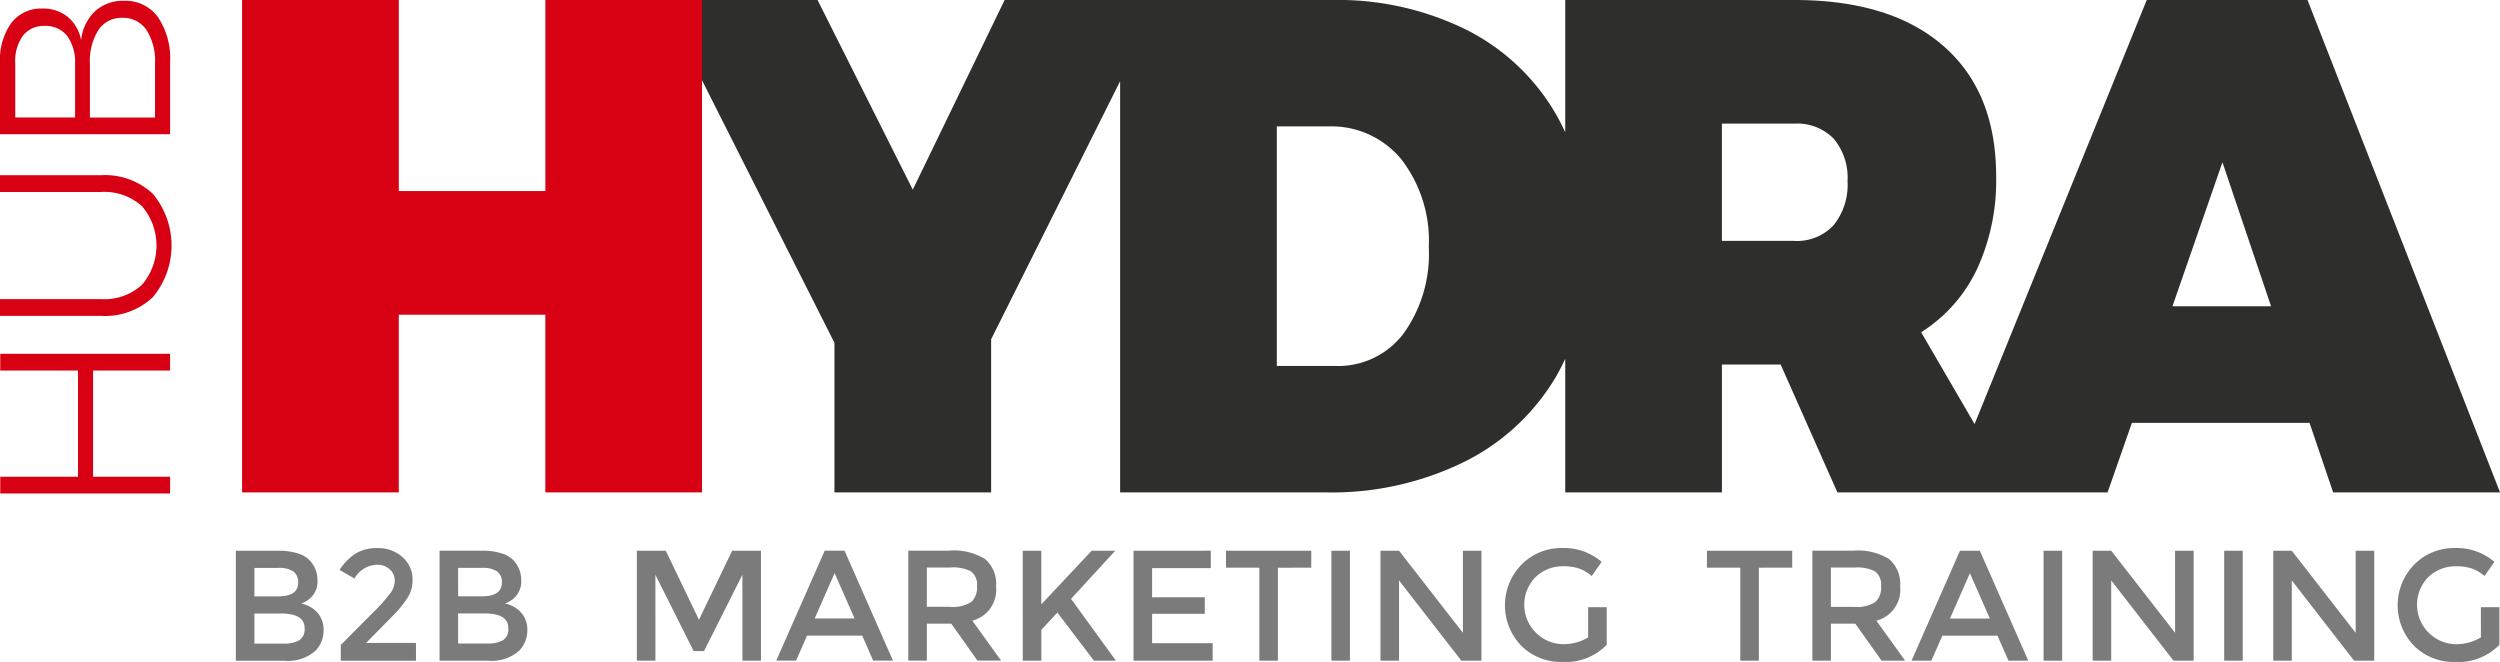 <?xml version="1.0" encoding="UTF-8"?>
<svg xmlns="http://www.w3.org/2000/svg" xmlns:xlink="http://www.w3.org/1999/xlink" id="Raggruppa_32" data-name="Raggruppa 32" width="250.769" height="66.397" viewBox="0 0 250.769 66.397">
  <defs>
    <clipPath id="clip-path">
      <rect id="Rettangolo_1" data-name="Rettangolo 1" width="250.769" height="66.397" fill="none"></rect>
    </clipPath>
  </defs>
  <g id="Raggruppa_2" data-name="Raggruppa 2">
    <g id="Raggruppa_1" data-name="Raggruppa 1" clip-path="url(#clip-path)">
      <path id="Tracciato_1" data-name="Tracciato 1" d="M1110.1,16.276l4.877,14.444h-9.891Zm27.845,33.116L1118.631,0h-16.124l-20.053,49.392h16.124l2.439-6.976h17.818l2.371,6.976ZM1059.893,12.4h7.249a5.11,5.11,0,0,1,3.964,1.515,6.084,6.084,0,0,1,1.388,4.263,6.465,6.465,0,0,1-1.388,4.4,4.992,4.992,0,0,1-3.964,1.585h-7.249Zm29.336,36.992-9.35-16.065a15.141,15.141,0,0,0,5.59-6.306,21.168,21.168,0,0,0,1.931-9.336q0-8.455-5.284-13.07T1067.143,0h-22.967V49.392h15.718V36.568h5.894l5.691,12.824Zm-68.087-12.683h-5.895V12.682h5.148a9.06,9.06,0,0,1,7.351,3.312,13.369,13.369,0,0,1,2.744,8.807,13.668,13.668,0,0,1-2.54,8.667,8.209,8.209,0,0,1-6.809,3.241M1020.735,0H999.529V49.392h20.6a30.181,30.181,0,0,0,13.923-3.066A22.074,22.074,0,0,0,1043.3,37.7a25.366,25.366,0,0,0,3.252-13.035,25.849,25.849,0,0,0-3.185-13,21.589,21.589,0,0,0-9.01-8.632A29.133,29.133,0,0,0,1020.735,0m-32.79,0-9.214,19.024L969.179,0H953.528l17.345,34.384V49.392H986.59V34.032L1003.6,0Z" transform="translate(-887.172 0)" fill="#2e2e2d"></path>
    </g>
  </g>
  <path id="Tracciato_2" data-name="Tracciato 2" d="M379.385,0V19.165h-14.7V0H348.965V49.392h15.718V31.566h14.7V49.392H395.1V0Z" transform="translate(-324.681 0)" fill="#d80013"></path>
  <g id="Raggruppa_4" data-name="Raggruppa 4">
    <g id="Raggruppa_3" data-name="Raggruppa 3" clip-path="url(#clip-path)">
      <path id="Tracciato_3" data-name="Tracciato 3" d="M10.141,265.022H0V266.7H10.141a7.015,7.015,0,0,0,5.191-1.876,8.1,8.1,0,0,0,0-10.37,7.039,7.039,0,0,0-5.191-1.865H0v1.682H10.141a5.648,5.648,0,0,1,4.094,1.413,6.077,6.077,0,0,1,0,7.909,5.614,5.614,0,0,1-4.094,1.426" transform="translate(-0.002 -235.014)" fill="#d80013"></path>
      <path id="Tracciato_4" data-name="Tracciato 4" d="M15.55,7.5v5.386H9.018V7.5a5.842,5.842,0,0,1,.853-3.388A2.753,2.753,0,0,1,12.26,2.889a2.811,2.811,0,0,1,2.424,1.206,5.76,5.76,0,0,1,.866,3.4m-8.019,0v5.386h-6V7.5a4.361,4.361,0,0,1,.755-2.8,2.623,2.623,0,0,1,2.193-1,2.711,2.711,0,0,1,2.255,1,4.409,4.409,0,0,1,.792,2.8M0,7.422v7.141H17.061V7.349a7.437,7.437,0,0,0-1.219-4.533A4.014,4.014,0,0,0,12.43,1.182a4.132,4.132,0,0,0-2.9,1.049A4.612,4.612,0,0,0,8.141,5.155,3.986,3.986,0,0,0,6.8,2.8a3.862,3.862,0,0,0-2.535-.841,3.755,3.755,0,0,0-3.132,1.45A6.361,6.361,0,0,0,0,7.422" transform="translate(0 -1.1)" fill="#d80013"></path>
    </g>
  </g>
  <path id="Tracciato_5" data-name="Tracciato 5" d="M.345,509.95v1.682h7.8v10.651H.345v1.681H17.381v-1.681H9.656V511.632h7.725V509.95Z" transform="translate(-0.321 -474.463)" fill="#d80013"></path>
  <g id="Raggruppa_6" data-name="Raggruppa 6">
    <g id="Raggruppa_5" data-name="Raggruppa 5" clip-path="url(#clip-path)">
      <path id="Tracciato_6" data-name="Tracciato 6" d="M565.151,798.9a4.769,4.769,0,0,1-2.627.679,3.958,3.958,0,0,1-2.644-6.73,3.919,3.919,0,0,1,2.809-1.082,4.9,4.9,0,0,1,1.523.214,3.868,3.868,0,0,1,1.3.765l.994-1.42a5.777,5.777,0,0,0-3.961-1.389,5.6,5.6,0,0,0-4.063,1.641,5.848,5.848,0,0,0-.032,8.174,5.63,5.63,0,0,0,4.094,1.61,5.726,5.726,0,0,0,4.466-1.72V795.87h-1.862Zm-12.561-.458-6.407-8.237h-1.862v11.03h1.862v-8.048l6.249,8.048h2.02v-11.03H552.59ZM539.4,801.236h1.862v-11.03H539.4Zm-4.924-2.793-6.407-8.237h-1.862v11.03h1.862v-8.048l6.249,8.048h2.02v-11.03h-1.862Zm-13.192,2.793h1.862v-11.03h-1.862Zm-9.388-4.229,2-4.545,2,4.545Zm4.766,1.72,1.1,2.509h1.988l-4.86-11.03H512.9l-4.86,11.03h1.988l1.1-2.509Zm-14.392-2.888h-2.32v-3.945h2.367a3.885,3.885,0,0,1,2.083.4,1.68,1.68,0,0,1,.584,1.482,1.966,1.966,0,0,1-.568,1.571,3.413,3.413,0,0,1-2.146.489m3.535-4.781a5.943,5.943,0,0,0-3.614-.852h-4.1v11.03h1.862v-3.708h2.446l2.635,3.708H507.4l-2.888-4.008a3.2,3.2,0,0,0,2.383-3.44,3.254,3.254,0,0,0-1.089-2.73m-9.736.852v-1.7h-8.553v1.7h3.345v9.326h1.862V791.91ZM475.6,798.9a4.769,4.769,0,0,1-2.627.679,3.958,3.958,0,0,1-2.644-6.73,3.919,3.919,0,0,1,2.809-1.082,4.9,4.9,0,0,1,1.523.214,3.869,3.869,0,0,1,1.3.765l.994-1.42A5.776,5.776,0,0,0,473,789.937a5.6,5.6,0,0,0-4.063,1.641,5.848,5.848,0,0,0-.032,8.174,5.63,5.63,0,0,0,4.094,1.61,5.725,5.725,0,0,0,4.466-1.72V795.87H475.6Zm-12.561-.458-6.407-8.237h-1.862v11.03h1.862v-8.048l6.249,8.048h2.02v-11.03h-1.862Zm-13.192,2.793h1.862v-11.03h-1.862Zm-2.019-9.326v-1.7h-8.553v1.7h3.345v9.326h1.862V791.91ZM430,790.205v11.03h7.937v-1.752h-6.075v-2.951h5.286v-1.657h-5.286v-2.919h5.886v-1.752Zm-11.109,11.03h1.862v-3.093l1.61-1.736,3.661,4.829h2.209l-4.5-6.2,4.434-4.829H425.8l-5.05,5.381v-5.381h-1.862Zm-7.306-5.4h-2.32v-3.945h2.367a3.885,3.885,0,0,1,2.083.4,1.677,1.677,0,0,1,.584,1.482,1.967,1.967,0,0,1-.568,1.571,3.412,3.412,0,0,1-2.146.489m3.535-4.781a5.943,5.943,0,0,0-3.614-.852h-4.1v11.03h1.862v-3.708h2.446l2.635,3.708h2.367l-2.888-4.008a3.2,3.2,0,0,0,2.383-3.44,3.254,3.254,0,0,0-1.089-2.73m-17.106,5.949,2-4.545,2,4.545Zm4.766,1.72,1.1,2.509h1.988l-4.86-11.03h-1.988l-4.86,11.03h1.988l1.1-2.509ZM382.04,792.62l3.835,7.653h1.041l3.85-7.653v8.616h1.862v-11.03H389.74l-3.33,6.927-3.33-6.927h-2.9v11.03h1.862ZM362.252,796.5h2.683q2.351,0,2.351,1.467a1.3,1.3,0,0,1-.545,1.224,3.107,3.107,0,0,1-1.57.323h-2.919Zm0-4.576h2.383a2.641,2.641,0,0,1,1.515.347,1.3,1.3,0,0,1,.489,1.136q0,1.373-2.02,1.373h-2.367Zm6.154,8.285a2.967,2.967,0,0,0,.789-2.036,2.57,2.57,0,0,0-.608-1.743,2.891,2.891,0,0,0-1.633-.924c.189-.084.321-.144.395-.182a3.456,3.456,0,0,0,.41-.276,2.276,2.276,0,0,0,.821-1.925,2.821,2.821,0,0,0-.757-1.925,2.654,2.654,0,0,0-1.208-.726,6.19,6.19,0,0,0-1.933-.268H360.39v11.03h4.829a4.154,4.154,0,0,0,3.188-1.026M353.826,796.3l-3.345,3.361v1.578h7.543v-1.783h-5l2.588-2.635a10.953,10.953,0,0,0,1.625-1.988,3.229,3.229,0,0,0,.442-1.625,2.956,2.956,0,0,0-1.041-2.39,3.647,3.647,0,0,0-2.423-.876,4.169,4.169,0,0,0-2.257.552,5.5,5.5,0,0,0-1.6,1.641l1.5.868a2.637,2.637,0,0,1,2.257-1.389,1.813,1.813,0,0,1,1.278.466,1.477,1.477,0,0,1,.5,1.128,2.2,2.2,0,0,1-.473,1.31,17.79,17.79,0,0,1-1.594,1.783m-12.009.205H344.5q2.351,0,2.351,1.467a1.306,1.306,0,0,1-.544,1.224,3.111,3.111,0,0,1-1.571.323h-2.919Zm0-4.576H344.2a2.641,2.641,0,0,1,1.515.347,1.3,1.3,0,0,1,.489,1.136q0,1.373-2.02,1.373h-2.367Zm6.154,8.285a2.966,2.966,0,0,0,.789-2.036,2.574,2.574,0,0,0-.607-1.743,2.9,2.9,0,0,0-1.634-.924c.189-.084.321-.144.394-.182a3.458,3.458,0,0,0,.41-.276,2.276,2.276,0,0,0,.821-1.925,2.821,2.821,0,0,0-.757-1.925,2.656,2.656,0,0,0-1.207-.726,6.2,6.2,0,0,0-1.934-.268h-4.292v11.03h4.829a4.154,4.154,0,0,0,3.188-1.026" transform="translate(-316.298 -734.965)" fill="#7b7b7b"></path>
    </g>
  </g>
</svg>
